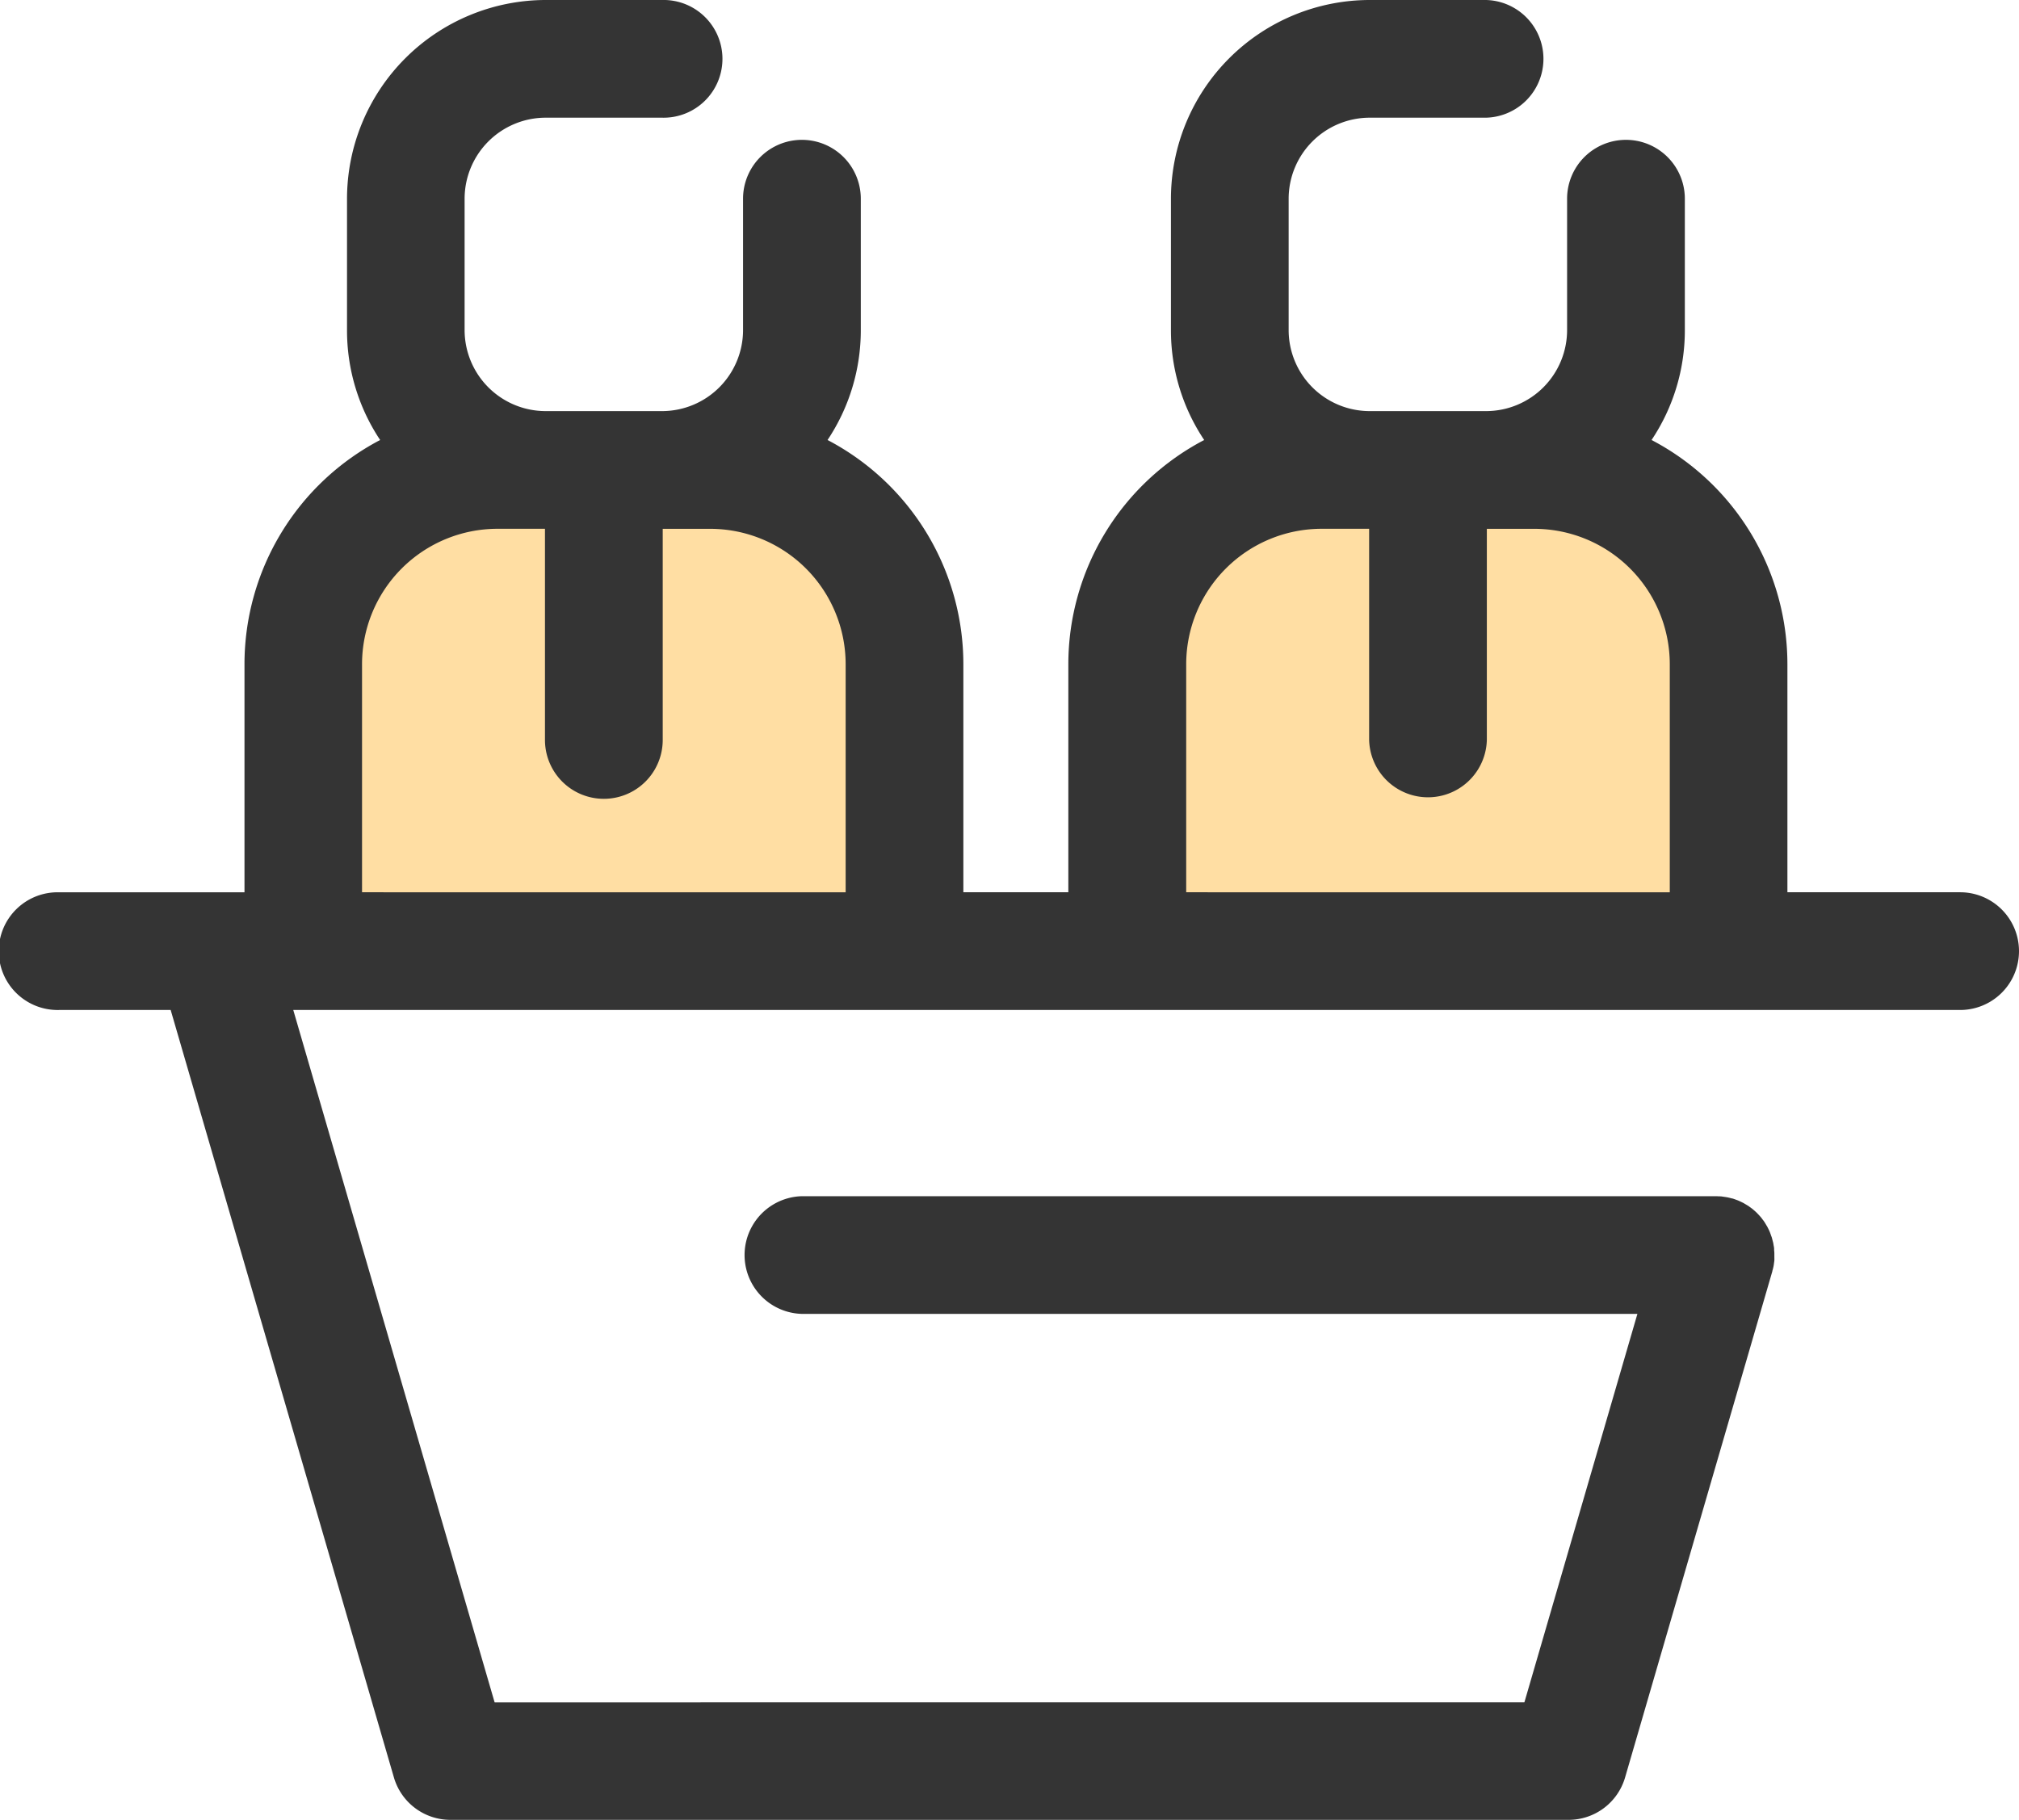 <svg xmlns="http://www.w3.org/2000/svg" viewBox="0 0 512 461.58"><style type="text/css"><![CDATA[ .lineal-fill{fill: #ffdea3;} .lineal-stroke{fill: #343434;}]]></style><path class="lineal-fill" d="M138.37 119.2h41.75a49.25 49.25 0 0149.25 49.25v72.79H76.89v-72.79a49.24 49.24 0 0149.24-49.25h41.76m179.44 0h41.76a49.25 49.25 0 0149.25 49.25v72.79H285.85v-72.79a49.25 49.25 0 0149.25-49.25h41.76"/><path class="lineal-stroke" d="M497.07 226.31h-43.8v-57.87a64.21 64.21 0 00-34.45-56.84 50 50 0 008.44-27.87V50.4a14.93 14.93 0 10-29.86 0v33.33a20.56 20.56 0 01-20.4 20.54h-29.84a20.56 20.56 0 01-20.37-20.54V50.4a20.57 20.57 0 0120.54-20.55h29.53a14.93 14.93 0 000-29.85h-29.53a50.45 50.45 0 00-50.39 50.4v33.33a50 50 0 008.43 27.87 64.23 64.23 0 00-34.45 56.84v57.87H244.3v-57.87a64.22 64.22 0 00-34.44-56.84 50.12 50.12 0 008.43-27.87V50.4a14.93 14.93 0 10-29.86 0v33.33a20.56 20.56 0 01-20.37 20.54h-29.87a20.57 20.57 0 01-20.37-20.54V50.4a20.57 20.57 0 0120.55-20.55h29.52a14.93 14.93 0 100-29.85h-29.52A50.46 50.46 0 0088 50.4v33.33a50.12 50.12 0 008.4 27.87A64.22 64.22 0 0062 168.45v57.87H15a14.93 14.93 0 100 29.85h28.28l56.61 194.65a14.92 14.92 0 0014.33 10.76h283.56a14.92 14.92 0 0014.33-10.76l37.26-128.1.07-.24c0-.14.06-.27.1-.41.08-.31.16-.62.22-.93s.08-.5.11-.75.07-.46.09-.69 0-.68 0-1v-.46c0-.37 0-.73-.06-1.1v-.41c0-.32-.09-.64-.14-.95s-.05-.36-.09-.54-.12-.46-.18-.69-.12-.5-.2-.74-.1-.27-.15-.4c-.11-.33-.22-.65-.36-1a1.76 1.76 0 01-.09-.2c-.17-.37-.34-.73-.54-1.09 0-.08-.09-.15-.14-.23-.19-.33-.38-.66-.6-1s-.29-.38-.43-.58-.27-.37-.41-.54-.52-.59-.79-.87l-.17-.18a12.21 12.21 0 00-.92-.84l-.14-.13c-.27-.22-.55-.42-.84-.63-.11-.07-.21-.16-.33-.24l-.68-.41-.59-.35-.51-.25c-.28-.13-.56-.27-.86-.39-.13-.06-.27-.1-.4-.15-.34-.13-.67-.25-1-.35h-.09l-.38-.1c-.32-.08-.64-.16-1-.22s-.49-.08-.73-.11-.47-.08-.71-.1-.67 0-1-.05H203.36a14.93 14.93 0 000 29.85h211.87l-28.66 98.53H125.43L74.37 256.17h422.7a14.93 14.93 0 000-29.86zm-405.26 0v-57.87a34.36 34.36 0 0134.32-34.32h12.07v53.56a14.93 14.93 0 0029.86 0v-53.55h12.07a34.36 34.36 0 0134.32 34.32v57.87zm209 0v-57.87a34.36 34.36 0 0134.32-34.32h12.07v53.56a14.93 14.93 0 0029.85 0v-53.55h12.07a34.36 34.36 0 0134.32 34.32v57.87z"/></svg>